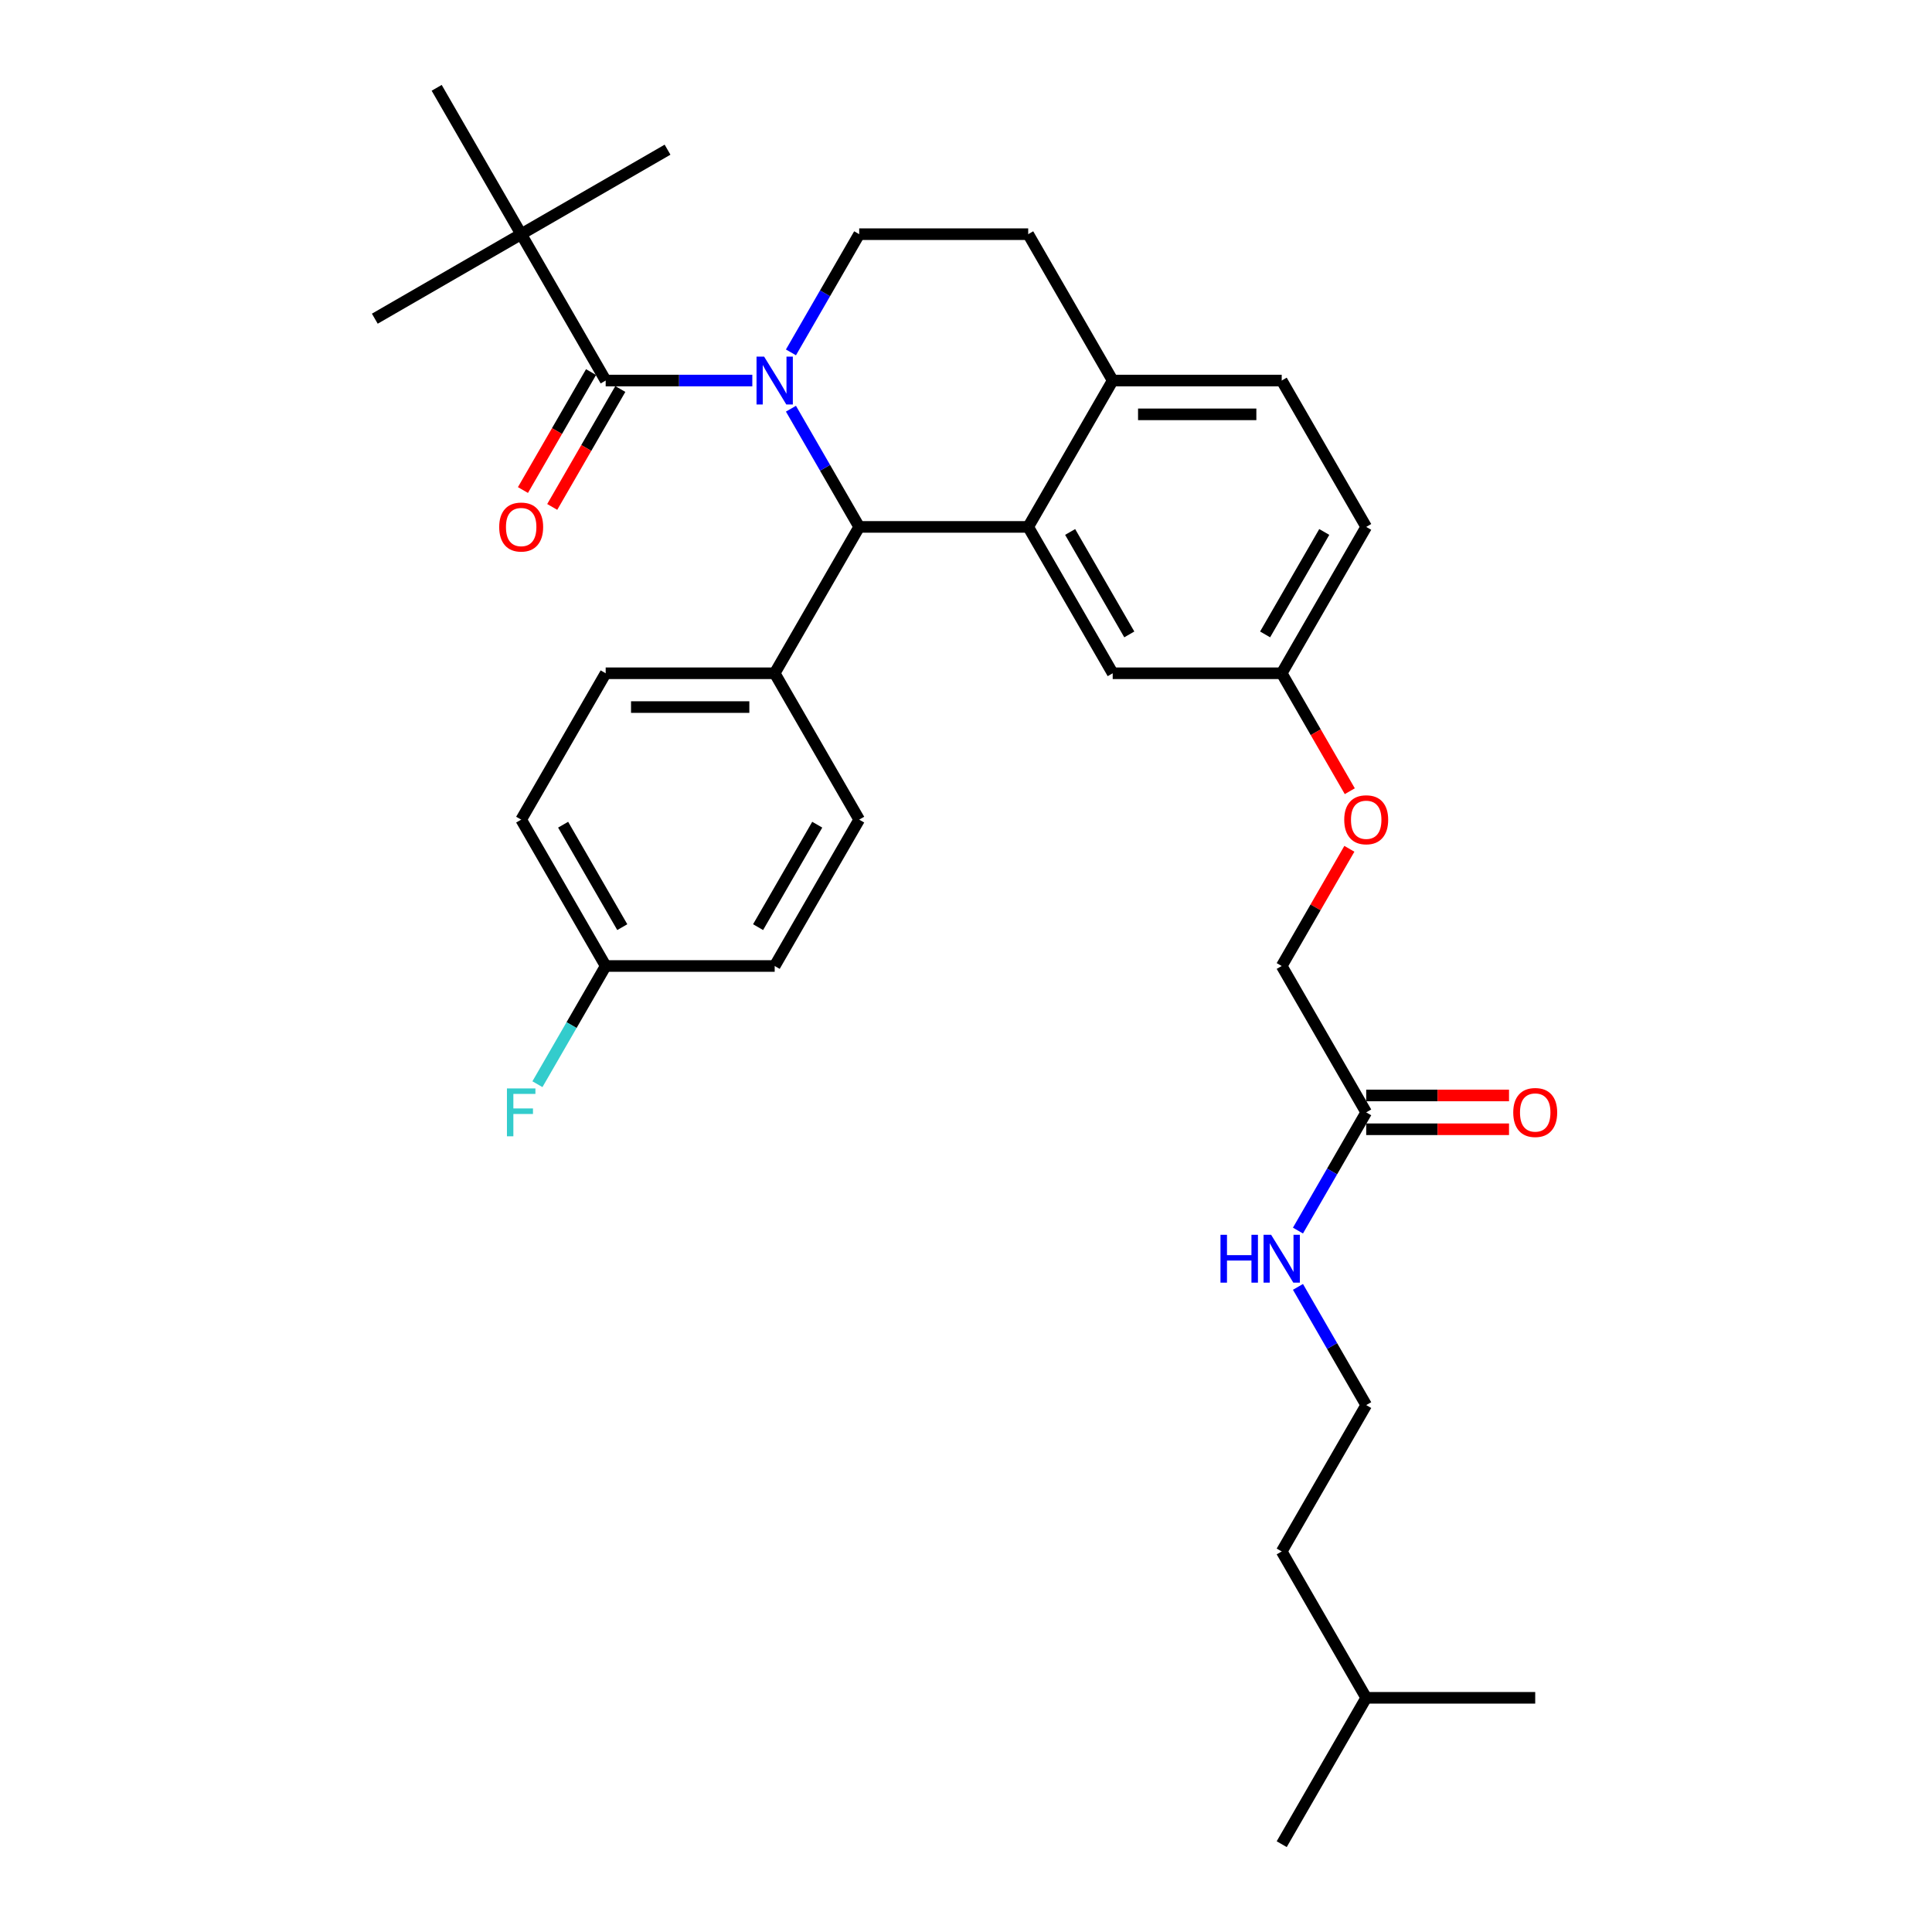 <?xml version='1.0' encoding='iso-8859-1'?>
<svg version='1.1' baseProfile='full'
              xmlns='http://www.w3.org/2000/svg'
                      xmlns:rdkit='http://www.rdkit.org/xml'
                      xmlns:xlink='http://www.w3.org/1999/xlink'
                  xml:space='preserve'
width='1000px' height='1000px' viewBox='0 0 1000 1000'>
<!-- END OF HEADER -->
<rect style='opacity:1.0;fill:#FFFFFF;stroke:none' width='1000' height='1000' x='0' y='0'> </rect>
<path class='bond-0' d='M 707.147,727.273 L 689.485,696.681' style='fill:none;fill-rule:evenodd;stroke:#000000;stroke-width:6px;stroke-linecap:butt;stroke-linejoin:miter;stroke-opacity:1' />
<path class='bond-0' d='M 689.485,696.681 L 671.823,666.089' style='fill:none;fill-rule:evenodd;stroke:#0000FF;stroke-width:6px;stroke-linecap:butt;stroke-linejoin:miter;stroke-opacity:1' />
<path class='bond-1' d='M 707.147,727.273 L 663.409,803.03' style='fill:none;fill-rule:evenodd;stroke:#000000;stroke-width:6px;stroke-linecap:butt;stroke-linejoin:miter;stroke-opacity:1' />
<path class='bond-2' d='M 707.147,575.758 L 689.485,606.35' style='fill:none;fill-rule:evenodd;stroke:#000000;stroke-width:6px;stroke-linecap:butt;stroke-linejoin:miter;stroke-opacity:1' />
<path class='bond-2' d='M 689.485,606.35 L 671.823,636.941' style='fill:none;fill-rule:evenodd;stroke:#0000FF;stroke-width:6px;stroke-linecap:butt;stroke-linejoin:miter;stroke-opacity:1' />
<path class='bond-3' d='M 707.147,584.505 L 744.107,584.505' style='fill:none;fill-rule:evenodd;stroke:#000000;stroke-width:6px;stroke-linecap:butt;stroke-linejoin:miter;stroke-opacity:1' />
<path class='bond-3' d='M 744.107,584.505 L 781.066,584.505' style='fill:none;fill-rule:evenodd;stroke:#FF0000;stroke-width:6px;stroke-linecap:butt;stroke-linejoin:miter;stroke-opacity:1' />
<path class='bond-3' d='M 707.147,567.01 L 744.107,567.01' style='fill:none;fill-rule:evenodd;stroke:#000000;stroke-width:6px;stroke-linecap:butt;stroke-linejoin:miter;stroke-opacity:1' />
<path class='bond-3' d='M 744.107,567.01 L 781.066,567.01' style='fill:none;fill-rule:evenodd;stroke:#FF0000;stroke-width:6px;stroke-linecap:butt;stroke-linejoin:miter;stroke-opacity:1' />
<path class='bond-4' d='M 707.147,575.758 L 663.409,500' style='fill:none;fill-rule:evenodd;stroke:#000000;stroke-width:6px;stroke-linecap:butt;stroke-linejoin:miter;stroke-opacity:1' />
<path class='bond-5' d='M 707.147,878.788 L 663.409,803.03' style='fill:none;fill-rule:evenodd;stroke:#000000;stroke-width:6px;stroke-linecap:butt;stroke-linejoin:miter;stroke-opacity:1' />
<path class='bond-6' d='M 707.147,878.788 L 663.409,954.545' style='fill:none;fill-rule:evenodd;stroke:#000000;stroke-width:6px;stroke-linecap:butt;stroke-linejoin:miter;stroke-opacity:1' />
<path class='bond-7' d='M 707.147,878.788 L 794.625,878.788' style='fill:none;fill-rule:evenodd;stroke:#000000;stroke-width:6px;stroke-linecap:butt;stroke-linejoin:miter;stroke-opacity:1' />
<path class='bond-8' d='M 707.147,272.727 L 663.409,348.485' style='fill:none;fill-rule:evenodd;stroke:#000000;stroke-width:6px;stroke-linecap:butt;stroke-linejoin:miter;stroke-opacity:1' />
<path class='bond-8' d='M 685.435,275.343 L 654.818,328.373' style='fill:none;fill-rule:evenodd;stroke:#000000;stroke-width:6px;stroke-linecap:butt;stroke-linejoin:miter;stroke-opacity:1' />
<path class='bond-9' d='M 707.147,272.727 L 663.409,196.97' style='fill:none;fill-rule:evenodd;stroke:#000000;stroke-width:6px;stroke-linecap:butt;stroke-linejoin:miter;stroke-opacity:1' />
<path class='bond-10' d='M 663.409,348.485 L 575.931,348.485' style='fill:none;fill-rule:evenodd;stroke:#000000;stroke-width:6px;stroke-linecap:butt;stroke-linejoin:miter;stroke-opacity:1' />
<path class='bond-11' d='M 663.409,348.485 L 681.031,379.007' style='fill:none;fill-rule:evenodd;stroke:#000000;stroke-width:6px;stroke-linecap:butt;stroke-linejoin:miter;stroke-opacity:1' />
<path class='bond-11' d='M 681.031,379.007 L 698.652,409.529' style='fill:none;fill-rule:evenodd;stroke:#FF0000;stroke-width:6px;stroke-linecap:butt;stroke-linejoin:miter;stroke-opacity:1' />
<path class='bond-12' d='M 575.931,348.485 L 532.193,272.727' style='fill:none;fill-rule:evenodd;stroke:#000000;stroke-width:6px;stroke-linecap:butt;stroke-linejoin:miter;stroke-opacity:1' />
<path class='bond-12' d='M 584.522,328.373 L 553.905,275.343' style='fill:none;fill-rule:evenodd;stroke:#000000;stroke-width:6px;stroke-linecap:butt;stroke-linejoin:miter;stroke-opacity:1' />
<path class='bond-13' d='M 663.409,196.97 L 575.931,196.97' style='fill:none;fill-rule:evenodd;stroke:#000000;stroke-width:6px;stroke-linecap:butt;stroke-linejoin:miter;stroke-opacity:1' />
<path class='bond-13' d='M 650.287,214.465 L 589.053,214.465' style='fill:none;fill-rule:evenodd;stroke:#000000;stroke-width:6px;stroke-linecap:butt;stroke-linejoin:miter;stroke-opacity:1' />
<path class='bond-14' d='M 575.931,196.97 L 532.193,272.727' style='fill:none;fill-rule:evenodd;stroke:#000000;stroke-width:6px;stroke-linecap:butt;stroke-linejoin:miter;stroke-opacity:1' />
<path class='bond-15' d='M 575.931,196.97 L 532.193,121.212' style='fill:none;fill-rule:evenodd;stroke:#000000;stroke-width:6px;stroke-linecap:butt;stroke-linejoin:miter;stroke-opacity:1' />
<path class='bond-16' d='M 532.193,272.727 L 444.715,272.727' style='fill:none;fill-rule:evenodd;stroke:#000000;stroke-width:6px;stroke-linecap:butt;stroke-linejoin:miter;stroke-opacity:1' />
<path class='bond-17' d='M 444.715,272.727 L 400.977,348.485' style='fill:none;fill-rule:evenodd;stroke:#000000;stroke-width:6px;stroke-linecap:butt;stroke-linejoin:miter;stroke-opacity:1' />
<path class='bond-18' d='M 444.715,272.727 L 427.053,242.135' style='fill:none;fill-rule:evenodd;stroke:#000000;stroke-width:6px;stroke-linecap:butt;stroke-linejoin:miter;stroke-opacity:1' />
<path class='bond-18' d='M 427.053,242.135 L 409.391,211.543' style='fill:none;fill-rule:evenodd;stroke:#0000FF;stroke-width:6px;stroke-linecap:butt;stroke-linejoin:miter;stroke-opacity:1' />
<path class='bond-19' d='M 409.391,182.396 L 427.053,151.804' style='fill:none;fill-rule:evenodd;stroke:#0000FF;stroke-width:6px;stroke-linecap:butt;stroke-linejoin:miter;stroke-opacity:1' />
<path class='bond-19' d='M 427.053,151.804 L 444.715,121.212' style='fill:none;fill-rule:evenodd;stroke:#000000;stroke-width:6px;stroke-linecap:butt;stroke-linejoin:miter;stroke-opacity:1' />
<path class='bond-20' d='M 389.395,196.97 L 351.447,196.97' style='fill:none;fill-rule:evenodd;stroke:#0000FF;stroke-width:6px;stroke-linecap:butt;stroke-linejoin:miter;stroke-opacity:1' />
<path class='bond-20' d='M 351.447,196.97 L 313.499,196.97' style='fill:none;fill-rule:evenodd;stroke:#000000;stroke-width:6px;stroke-linecap:butt;stroke-linejoin:miter;stroke-opacity:1' />
<path class='bond-21' d='M 444.715,121.212 L 532.193,121.212' style='fill:none;fill-rule:evenodd;stroke:#000000;stroke-width:6px;stroke-linecap:butt;stroke-linejoin:miter;stroke-opacity:1' />
<path class='bond-22' d='M 698.43,439.341 L 680.919,469.671' style='fill:none;fill-rule:evenodd;stroke:#FF0000;stroke-width:6px;stroke-linecap:butt;stroke-linejoin:miter;stroke-opacity:1' />
<path class='bond-22' d='M 680.919,469.671 L 663.409,500' style='fill:none;fill-rule:evenodd;stroke:#000000;stroke-width:6px;stroke-linecap:butt;stroke-linejoin:miter;stroke-opacity:1' />
<path class='bond-23' d='M 269.761,121.212 L 194.003,164.951' style='fill:none;fill-rule:evenodd;stroke:#000000;stroke-width:6px;stroke-linecap:butt;stroke-linejoin:miter;stroke-opacity:1' />
<path class='bond-24' d='M 269.761,121.212 L 345.518,77.474' style='fill:none;fill-rule:evenodd;stroke:#000000;stroke-width:6px;stroke-linecap:butt;stroke-linejoin:miter;stroke-opacity:1' />
<path class='bond-25' d='M 269.761,121.212 L 226.022,45.455' style='fill:none;fill-rule:evenodd;stroke:#000000;stroke-width:6px;stroke-linecap:butt;stroke-linejoin:miter;stroke-opacity:1' />
<path class='bond-26' d='M 269.761,121.212 L 313.499,196.97' style='fill:none;fill-rule:evenodd;stroke:#000000;stroke-width:6px;stroke-linecap:butt;stroke-linejoin:miter;stroke-opacity:1' />
<path class='bond-27' d='M 305.924,192.596 L 288.302,223.118' style='fill:none;fill-rule:evenodd;stroke:#000000;stroke-width:6px;stroke-linecap:butt;stroke-linejoin:miter;stroke-opacity:1' />
<path class='bond-27' d='M 288.302,223.118 L 270.68,253.64' style='fill:none;fill-rule:evenodd;stroke:#FF0000;stroke-width:6px;stroke-linecap:butt;stroke-linejoin:miter;stroke-opacity:1' />
<path class='bond-27' d='M 321.075,201.344 L 303.453,231.866' style='fill:none;fill-rule:evenodd;stroke:#000000;stroke-width:6px;stroke-linecap:butt;stroke-linejoin:miter;stroke-opacity:1' />
<path class='bond-27' d='M 303.453,231.866 L 285.832,262.387' style='fill:none;fill-rule:evenodd;stroke:#FF0000;stroke-width:6px;stroke-linecap:butt;stroke-linejoin:miter;stroke-opacity:1' />
<path class='bond-28' d='M 400.977,348.485 L 313.499,348.485' style='fill:none;fill-rule:evenodd;stroke:#000000;stroke-width:6px;stroke-linecap:butt;stroke-linejoin:miter;stroke-opacity:1' />
<path class='bond-28' d='M 387.855,365.98 L 326.621,365.98' style='fill:none;fill-rule:evenodd;stroke:#000000;stroke-width:6px;stroke-linecap:butt;stroke-linejoin:miter;stroke-opacity:1' />
<path class='bond-29' d='M 400.977,348.485 L 444.715,424.242' style='fill:none;fill-rule:evenodd;stroke:#000000;stroke-width:6px;stroke-linecap:butt;stroke-linejoin:miter;stroke-opacity:1' />
<path class='bond-30' d='M 313.499,348.485 L 269.761,424.242' style='fill:none;fill-rule:evenodd;stroke:#000000;stroke-width:6px;stroke-linecap:butt;stroke-linejoin:miter;stroke-opacity:1' />
<path class='bond-31' d='M 269.761,424.242 L 313.499,500' style='fill:none;fill-rule:evenodd;stroke:#000000;stroke-width:6px;stroke-linecap:butt;stroke-linejoin:miter;stroke-opacity:1' />
<path class='bond-31' d='M 291.473,426.858 L 322.09,479.889' style='fill:none;fill-rule:evenodd;stroke:#000000;stroke-width:6px;stroke-linecap:butt;stroke-linejoin:miter;stroke-opacity:1' />
<path class='bond-32' d='M 313.499,500 L 400.977,500' style='fill:none;fill-rule:evenodd;stroke:#000000;stroke-width:6px;stroke-linecap:butt;stroke-linejoin:miter;stroke-opacity:1' />
<path class='bond-33' d='M 313.499,500 L 295.837,530.592' style='fill:none;fill-rule:evenodd;stroke:#000000;stroke-width:6px;stroke-linecap:butt;stroke-linejoin:miter;stroke-opacity:1' />
<path class='bond-33' d='M 295.837,530.592 L 278.175,561.184' style='fill:none;fill-rule:evenodd;stroke:#33CCCC;stroke-width:6px;stroke-linecap:butt;stroke-linejoin:miter;stroke-opacity:1' />
<path class='bond-34' d='M 400.977,500 L 444.715,424.242' style='fill:none;fill-rule:evenodd;stroke:#000000;stroke-width:6px;stroke-linecap:butt;stroke-linejoin:miter;stroke-opacity:1' />
<path class='bond-34' d='M 392.386,479.889 L 423.003,426.858' style='fill:none;fill-rule:evenodd;stroke:#000000;stroke-width:6px;stroke-linecap:butt;stroke-linejoin:miter;stroke-opacity:1' />
<path  class='atom-2' d='M 631.724 639.128
L 635.084 639.128
L 635.084 649.661
L 647.75 649.661
L 647.75 639.128
L 651.109 639.128
L 651.109 663.902
L 647.75 663.902
L 647.75 652.46
L 635.084 652.46
L 635.084 663.902
L 631.724 663.902
L 631.724 639.128
' fill='#0000FF'/>
<path  class='atom-2' d='M 657.933 639.128
L 666.051 652.25
Q 666.855 653.545, 668.15 655.889
Q 669.445 658.233, 669.515 658.373
L 669.515 639.128
L 672.804 639.128
L 672.804 663.902
L 669.41 663.902
L 660.697 649.556
Q 659.682 647.876, 658.597 645.952
Q 657.548 644.027, 657.233 643.432
L 657.233 663.902
L 654.014 663.902
L 654.014 639.128
L 657.933 639.128
' fill='#0000FF'/>
<path  class='atom-3' d='M 783.253 575.828
Q 783.253 569.879, 786.192 566.555
Q 789.131 563.231, 794.625 563.231
Q 800.118 563.231, 803.058 566.555
Q 805.997 569.879, 805.997 575.828
Q 805.997 581.846, 803.023 585.275
Q 800.048 588.669, 794.625 588.669
Q 789.166 588.669, 786.192 585.275
Q 783.253 581.881, 783.253 575.828
M 794.625 585.87
Q 798.404 585.87, 800.433 583.351
Q 802.498 580.796, 802.498 575.828
Q 802.498 570.964, 800.433 568.514
Q 798.404 566.03, 794.625 566.03
Q 790.846 566.03, 788.781 568.479
Q 786.752 570.929, 786.752 575.828
Q 786.752 580.831, 788.781 583.351
Q 790.846 585.87, 794.625 585.87
' fill='#FF0000'/>
<path  class='atom-12' d='M 395.501 184.583
L 403.619 197.705
Q 404.423 198.999, 405.718 201.344
Q 407.013 203.688, 407.083 203.828
L 407.083 184.583
L 410.372 184.583
L 410.372 209.356
L 406.978 209.356
L 398.265 195.01
Q 397.25 193.331, 396.166 191.406
Q 395.116 189.482, 394.801 188.887
L 394.801 209.356
L 391.582 209.356
L 391.582 184.583
L 395.501 184.583
' fill='#0000FF'/>
<path  class='atom-15' d='M 695.775 424.312
Q 695.775 418.364, 698.715 415.04
Q 701.654 411.716, 707.147 411.716
Q 712.641 411.716, 715.58 415.04
Q 718.519 418.364, 718.519 424.312
Q 718.519 430.331, 715.545 433.76
Q 712.571 437.154, 707.147 437.154
Q 701.689 437.154, 698.715 433.76
Q 695.775 430.366, 695.775 424.312
M 707.147 434.355
Q 710.926 434.355, 712.956 431.835
Q 715.02 429.281, 715.02 424.312
Q 715.02 419.449, 712.956 416.999
Q 710.926 414.515, 707.147 414.515
Q 703.368 414.515, 701.304 416.964
Q 699.274 419.414, 699.274 424.312
Q 699.274 429.316, 701.304 431.835
Q 703.368 434.355, 707.147 434.355
' fill='#FF0000'/>
<path  class='atom-18' d='M 258.389 272.797
Q 258.389 266.849, 261.328 263.525
Q 264.267 260.201, 269.761 260.201
Q 275.254 260.201, 278.194 263.525
Q 281.133 266.849, 281.133 272.797
Q 281.133 278.816, 278.159 282.245
Q 275.184 285.639, 269.761 285.639
Q 264.302 285.639, 261.328 282.245
Q 258.389 278.851, 258.389 272.797
M 269.761 282.84
Q 273.54 282.84, 275.569 280.32
Q 277.634 277.766, 277.634 272.797
Q 277.634 267.934, 275.569 265.484
Q 273.54 263, 269.761 263
Q 265.982 263, 263.917 265.449
Q 261.888 267.899, 261.888 272.797
Q 261.888 277.801, 263.917 280.32
Q 265.982 282.84, 269.761 282.84
' fill='#FF0000'/>
<path  class='atom-26' d='M 262.395 563.371
L 277.126 563.371
L 277.126 566.205
L 265.719 566.205
L 265.719 573.728
L 275.867 573.728
L 275.867 576.597
L 265.719 576.597
L 265.719 588.144
L 262.395 588.144
L 262.395 563.371
' fill='#33CCCC'/>
</svg>

